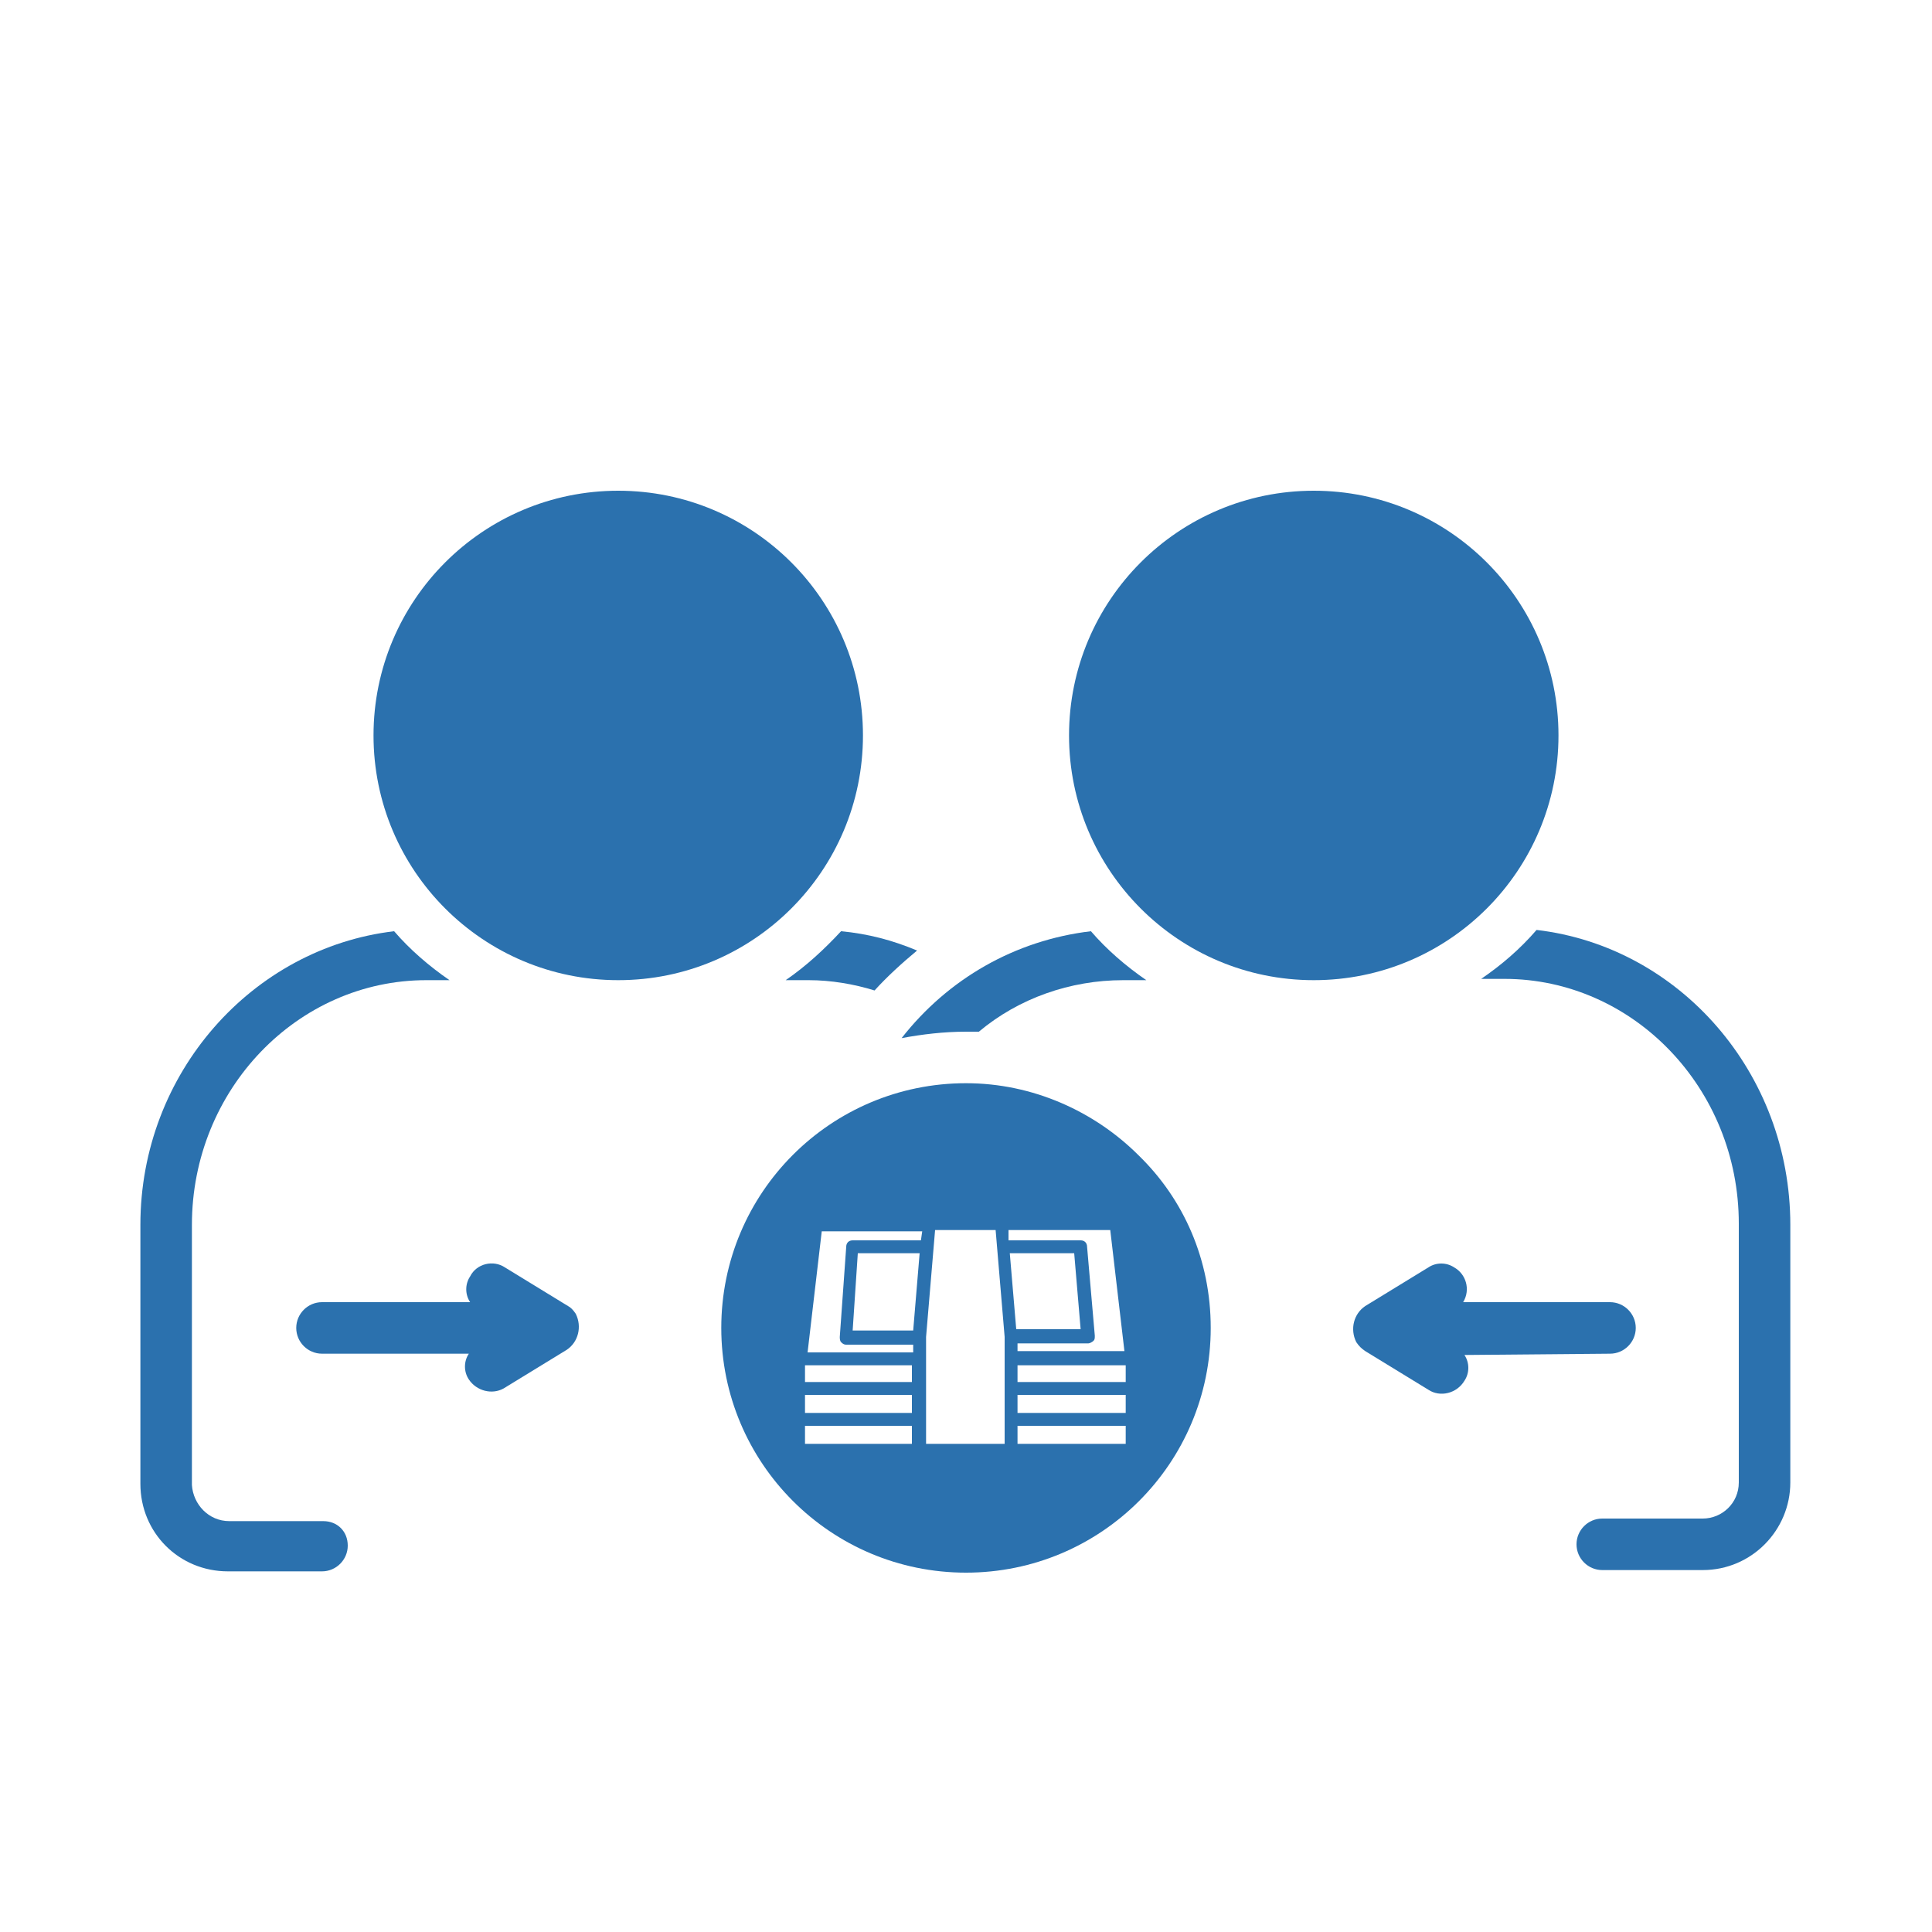 <?xml version="1.0" encoding="utf-8"?>
<!-- Generator: Adobe Illustrator 22.1.0, SVG Export Plug-In . SVG Version: 6.00 Build 0)  -->
<svg version="1.1" id="Policy_Framework" xmlns="http://www.w3.org/2000/svg" xmlns:xlink="http://www.w3.org/1999/xlink" x="0px"
	 y="0px" viewBox="0 0 150 150" style="enable-background:new 0 0 150 150;" xml:space="preserve">
<style type="text/css">
	.st0{fill:#2B71AE;}
</style>
<circle class="st0" cx="48" cy="57.1" r="19"/>
<path class="st0" d="M88.4,89.7c-3.4-3.4-8.2-5.6-13.4-5.6c-10.5,0-19,8.5-19,19s8.5,19,19,19s19-8.5,19-19
	C94,97.8,91.9,93.1,88.4,89.7z M70.8,112.1h-8.3v-1.4h8.3V112.1z M70.8,109.7h-8.3v-1.4h8.3V109.7z M70.8,107.3h-8.3V106h8.3V107.3z
	 M70.9,103.3l-4.7,0l0.4-6l4.8,0L70.9,103.3z M71.5,96.3l-5.3,0c-0.3,0-0.5,0.2-0.5,0.5l-0.5,7c0,0.1,0,0.3,0.1,0.4
	c0.1,0.1,0.2,0.2,0.4,0.2c0,0,0,0,0,0l5.2,0v0.6h-8.2l1.1-9.4h7.8L71.5,96.3z M78,112.1h-6.1v-8.3l0.7-8.3h4.7l0.7,8.3V112.1z
	 M78.3,95.5h7.9l1.1,9.4H79v-0.6l5.5,0c0.1,0,0.3-0.1,0.4-0.2c0.1-0.1,0.1-0.2,0.1-0.4l-0.6-6.9c0-0.3-0.2-0.5-0.5-0.5l-5.6,0
	L78.3,95.5z M78.4,97.3l5,0l0.5,5.9l-5,0L78.4,97.3z M87.3,112.1H79v-1.4h8.4V112.1z M87.3,109.7H79v-1.4h8.4V109.7z M87.3,107.3H79
	V106h8.4V107.3z"/>
<path class="st0" d="M119.3,72.2c-1.3,1.5-2.7,2.7-4.3,3.8h1.8c10,0,18.2,8.5,18.2,19v20.1c0,1.6-1.3,2.8-2.8,2.8h-7.8
	c-1.1,0-2,0.9-2,2s0.9,2,2,2h7.8c3.8,0,6.8-3.1,6.8-6.8V95.1C139,83.3,130.4,73.5,119.3,72.2z"/>
<circle class="st0" cx="102" cy="57.1" r="19"/>
<path class="st0" d="M44.1,101.4l-4.9-3c-0.9-0.6-2.2-0.3-2.7,0.7c-0.4,0.6-0.4,1.4,0,2H25c-1.1,0-2,0.9-2,2s0.9,2,2,2h11.4
	c-0.4,0.6-0.4,1.4,0,2c0.6,0.9,1.8,1.2,2.7,0.7c0,0,0,0,0,0l4.9-3c0.9-0.6,1.2-1.8,0.7-2.8C44.5,101.7,44.3,101.5,44.1,101.4
	L44.1,101.4z"/>
<path class="st0" d="M125,105.1c1.1,0,2-0.9,2-2s-0.9-2-2-2h-11.4c0.6-1,0.2-2.2-0.7-2.7c-0.6-0.4-1.4-0.4-2,0l-4.9,3
	c-0.9,0.6-1.2,1.8-0.7,2.8c0.2,0.3,0.4,0.5,0.7,0.7l4.9,3c0.9,0.6,2.2,0.3,2.8-0.7c0.4-0.6,0.4-1.4,0-2L125,105.1z"/>
<path class="st0" d="M25.1,118.1h-7.3c-1.6,0-2.8-1.3-2.9-2.8c0,0,0,0,0,0V95.1c0-10.5,8.2-19,18.2-19h1.8c-1.6-1.1-3.1-2.4-4.3-3.8
	c-11,1.3-19.7,11-19.7,22.8v20.1c0,3.8,3,6.8,6.8,6.8h7.3c1.1,0,2-0.9,2-2S26.2,118.1,25.1,118.1z"/>
<path class="st0" d="M61,76.1h1.8c1.7,0,3.5,0.3,5.1,0.8c1-1.1,2.1-2.1,3.3-3.1c-1.9-0.8-3.8-1.3-5.9-1.5C64,73.7,62.6,75,61,76.1z"
	/>
<path class="st0" d="M75,80.1h1c3.1-2.6,7.1-4,11.2-4H89c-1.6-1.1-3.1-2.4-4.3-3.8C78.8,73,73.6,76,70,80.6
	C71.6,80.3,73.3,80.1,75,80.1z"/>
</svg>
